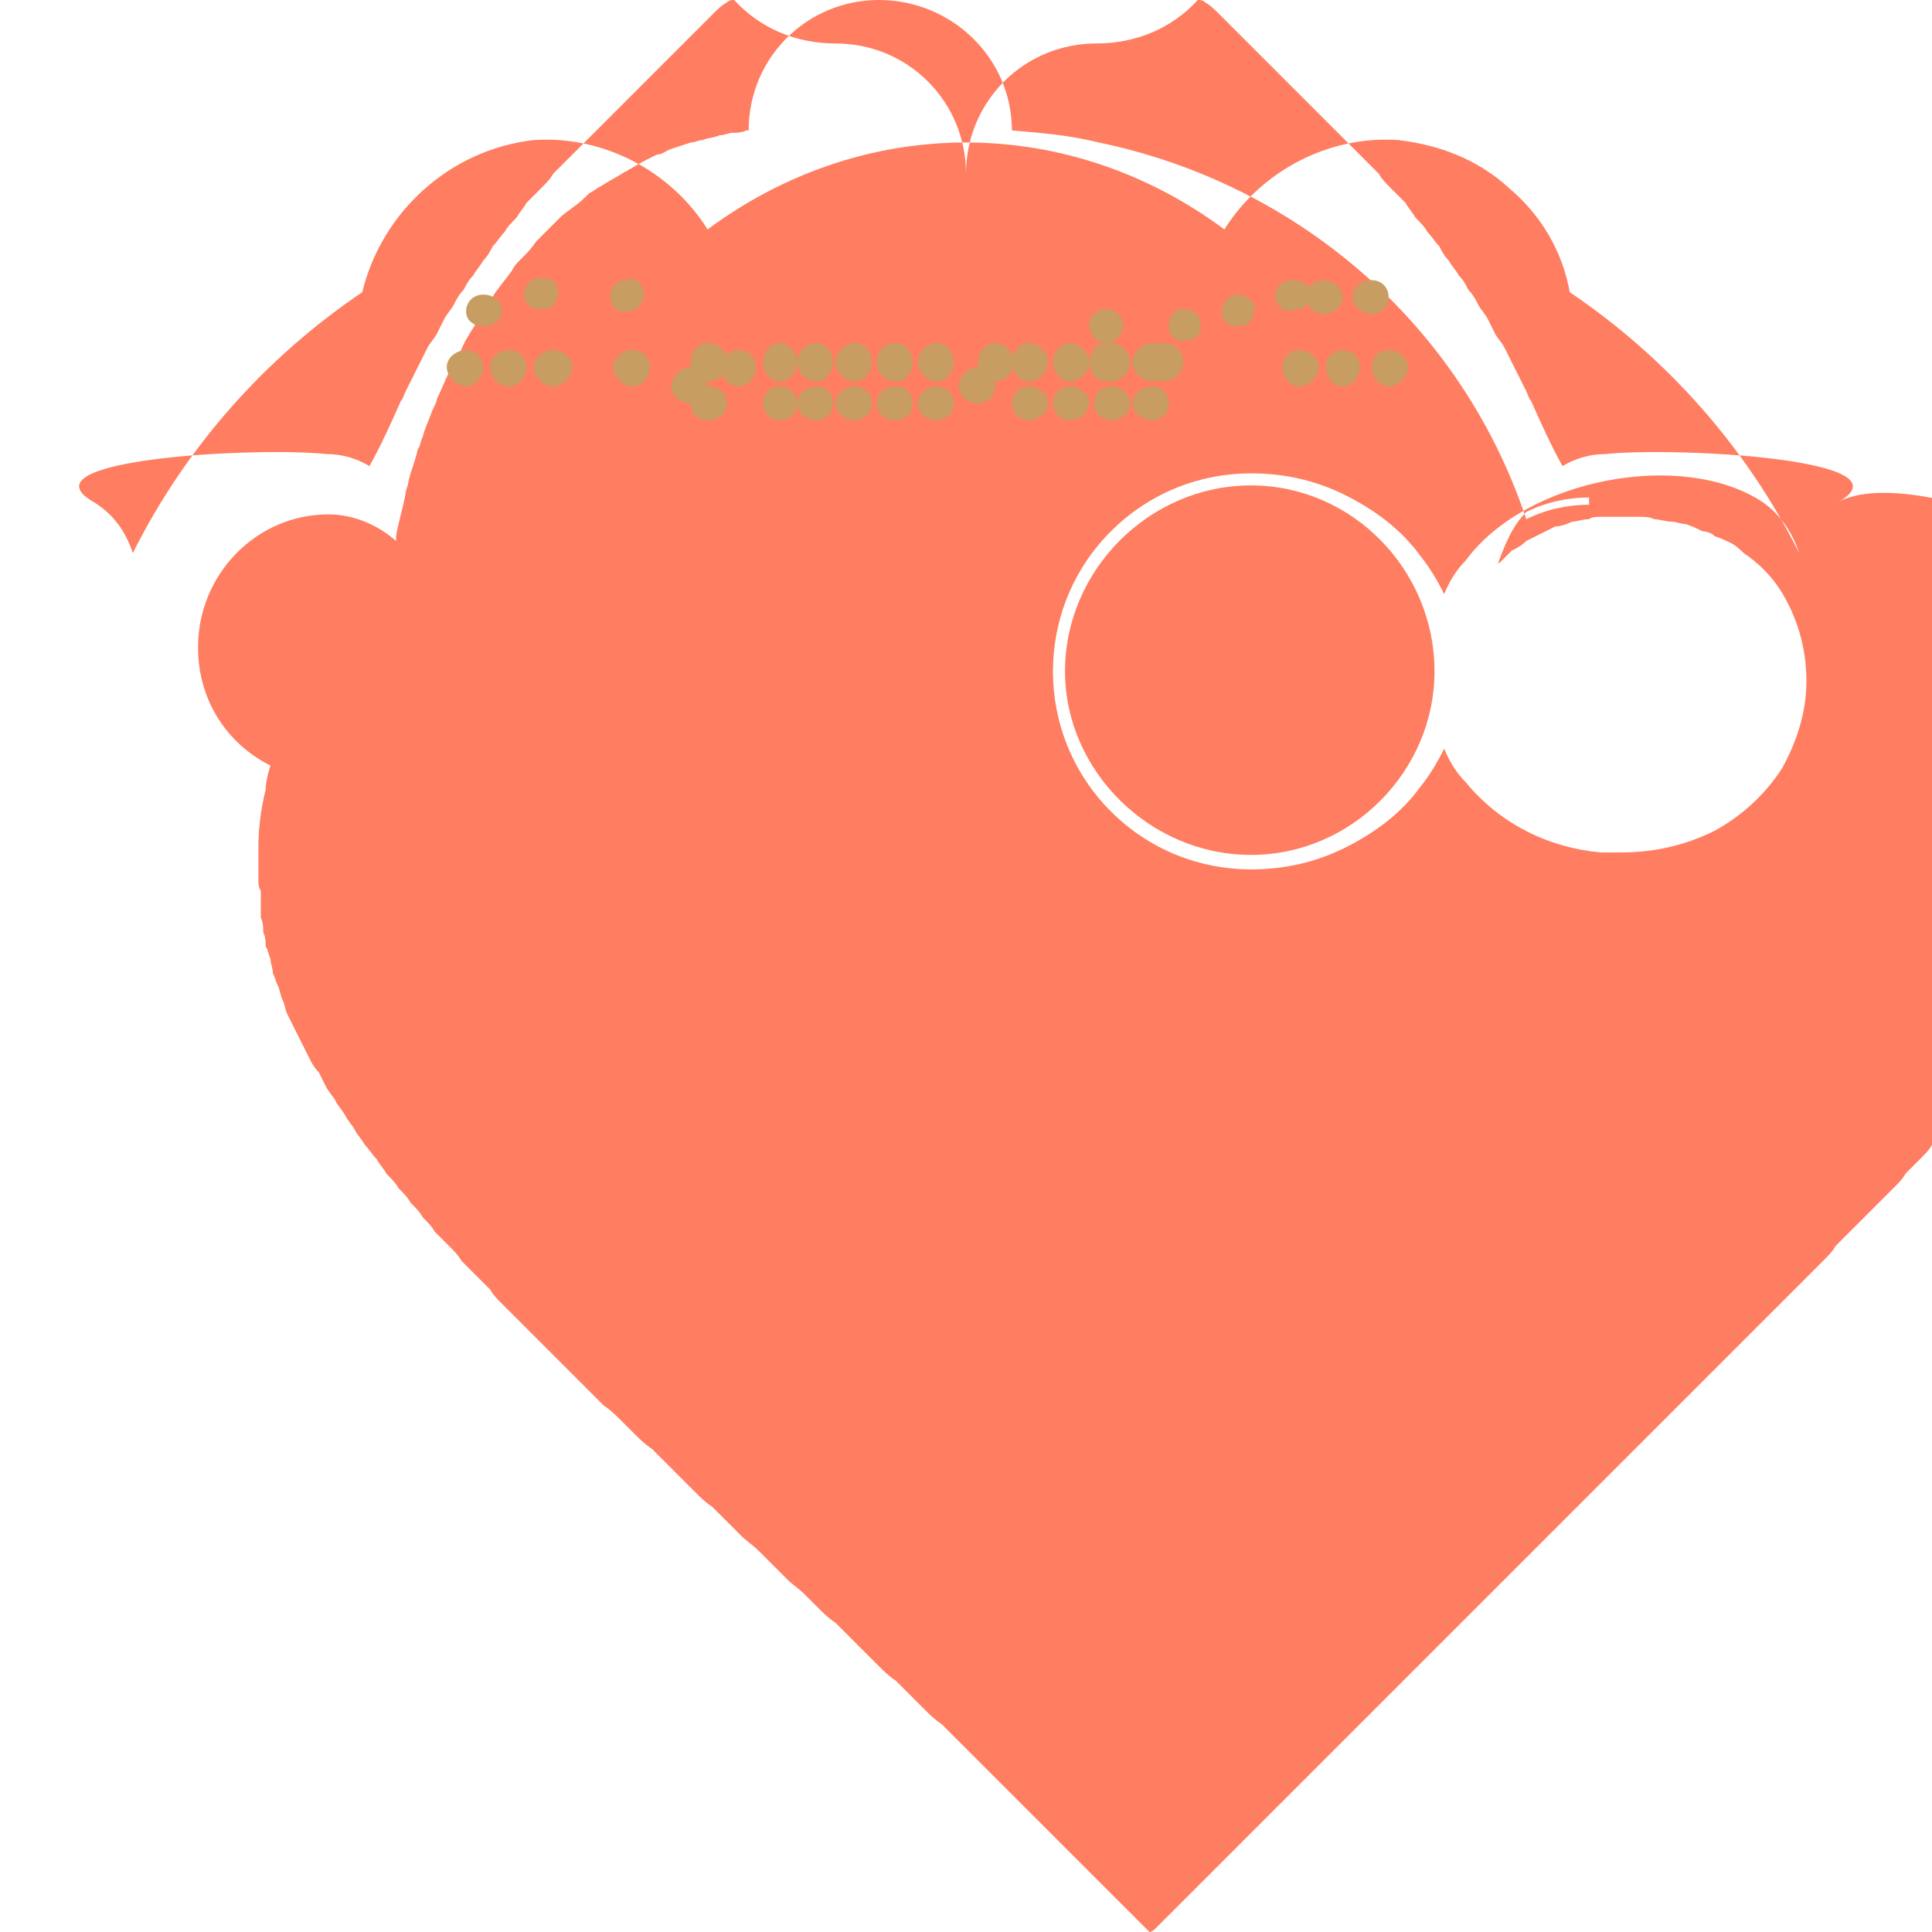 <svg xmlns="http://www.w3.org/2000/svg" width="800pt" height="800pt" viewBox="0 0 800 800" version="1.1">
  <defs/>
  <path fill-rule="evenodd" fill="#ff7d60" d="M658,209 C649,209 640,211 632,215 C605,134 537,76 455,59 C443,56 431,55 419,54 L419,54 C419,24 394,0 364,0 C334,0 310,24 310,54 L310,54 C310,54 309,54 309,54 C307,55 305,55 303,55 C302,55 300,56 298,56 C296,57 293,57 291,58 C289,58 288,59 286,59 C283,60 280,61 277,62 C275,63 274,64 272,64 C268,66 264,68 261,70 C260,70 260,71 259,71 C256,73 252,75 249,77 C247,78 246,79 244,80 C242,82 240,84 237,86 C236,87 234,88 232,90 C230,92 228,94 226,96 C225,97 223,99 222,100 C220,103 218,105 216,107 C214,109 213,110 212,112 C210,115 208,117 206,120 C205,121 204,123 203,125 C201,128 199,131 197,134 C196,136 195,137 194,139 C192,142 191,145 189,149 C188,150 187,152 186,154 C184,158 183,161 181,165 C181,166 180,168 179,170 C178,173 176,177 175,181 C174,183 174,185 173,186 C172,191 170,195 169,200 C169,201 168,203 168,204 C167,210 165,216 164,222 C164,223 164,224 164,224 C156,217 146,213 136,213 C106,213 82,238 82,268 C82,290 94,308 112,317 C111,320 110,324 110,327 C108,335 107,343 107,351 C107,356 107,360 107,364 C107,366 107,367 108,369 C108,371 108,373 108,375 C108,377 108,378 108,380 C109,382 109,384 109,386 C110,388 110,390 110,392 C111,393 111,395 112,397 C112,399 113,401 113,403 C114,405 114,406 115,408 C116,410 116,412 117,414 C118,416 118,418 119,420 C120,422 121,424 122,426 C123,428 124,430 125,432 C126,434 127,436 128,438 C129,440 130,442 132,444 C133,446 134,448 135,450 C136,452 138,454 139,456 C140,458 142,460 143,462 C144,464 146,466 147,468 C148,470 150,472 151,474 C153,476 154,478 156,480 C157,482 159,484 160,486 C162,488 164,490 165,492 C167,494 169,496 170,498 C172,500 174,502 175,504 C177,506 179,508 180,510 C182,512 184,514 186,516 C188,518 190,520 191,522 C193,524 195,526 197,528 C199,530 201,532 203,534 C204,536 206,538 208,540 C210,542 212,544 214,546 C216,548 218,550 220,552 C222,554 224,556 226,558 C228,560 230,562 232,564 C234,566 236,568 238,570 C240,572 242,574 244,576 C246,578 248,580 250,582 C253,584 255,586 257,588 C259,590 261,592 263,594 C265,596 267,598 270,600 C272,602 274,604 276,606 C278,608 280,610 282,612 C284,614 286,616 288,618 C290,620 292,622 295,624 C297,626 299,628 301,630 C303,632 305,634 307,636 C309,638 312,640 314,642 C316,644 318,646 320,648 C322,650 324,652 326,654 C328,656 331,658 333,660 C335,662 337,664 339,666 C341,668 343,670 346,672 C348,674 350,676 352,678 C354,680 356,682 358,684 C360,686 362,688 364,690 C366,692 368,694 371,696 C373,698 375,700 377,702 C379,704 381,706 383,708 C385,710 387,712 390,714 C392,716 394,718 396,720 C398,722 400,724 402,726 C404,728 406,730 408,732 C410,734 412,736 414,738 C416,740 418,742 420,744 C422,746 424,748 426,750 C428,752 430,754 432,756 C434,758 436,760 438,762 C440,764 442,766 444,768 C446,770 448,772 450,774 C452,776 454,778 456,780 C458,782 460,784 462,786 C464,788 466,790 468,792 C470,794 472,796 474,798 C475,799 476,800 476,800 C477,800 478,799 479,798 C481,796 483,794 485,792 C487,790 489,788 491,786 C493,784 495,782 497,780 C499,778 501,776 503,774 C505,772 507,770 509,768 C511,766 513,764 515,762 C517,760 519,758 521,756 C523,754 525,752 527,750 C529,748 531,746 533,744 C535,742 537,740 539,738 C541,736 543,734 545,732 C547,730 549,728 551,726 C553,724 555,722 557,720 C559,718 561,716 563,714 C565,712 567,710 569,708 C571,706 573,704 575,702 C577,700 579,698 581,696 C583,694 585,692 587,690 C589,688 591,686 593,684 C595,682 597,680 599,678 C601,676 603,674 605,672 C607,670 609,668 611,666 C613,664 615,662 617,660 C619,658 621,656 623,654 C625,652 627,650 629,648 C631,646 633,644 635,642 C637,640 639,638 641,636 C643,634 645,632 647,630 C649,628 651,626 653,624 C655,622 657,620 659,618 C661,616 663,614 665,612 C667,610 669,608 671,606 C673,604 675,602 677,600 C679,598 681,596 683,594 C685,592 687,590 689,588 C691,586 693,584 695,582 C697,580 699,578 701,576 C703,574 705,572 707,570 C709,568 711,566 713,564 C715,562 717,560 719,558 C721,556 723,554 725,552 C727,550 729,548 731,546 C733,544 735,542 737,540 C739,538 741,536 743,534 C745,532 747,530 749,528 C751,526 753,524 755,522 C757,520 759,518 760,516 C762,514 764,512 766,510 C768,508 770,506 772,504 C774,502 776,500 778,498 C780,496 782,494 784,492 C786,490 788,488 789,486 C791,484 793,482 795,480 C797,478 799,476 800,474 C802,472 804,470 806,468 C808,466 810,464 812,462 C814,460 816,458 818,456 C820,454 822,452 824,450 C826,448 827,446 829,444 C831,442 833,440 835,438 C837,436 839,434 840,432 C842,430 844,428 846,426 C847,424 849,422 850,420 C852,418 854,416 855,414 C857,412 859,410 860,408 C862,406 863,405 864,403 C866,401 867,399 868,397 C869,395 870,393 870,392 C871,390 872,388 873,386 C873,384 874,382 874,380 C875,378 875,377 876,375 C876,373 876,371 876,369 C877,367 877,366 877,364 C877,360 877,356 877,351 C877,343 876,335 875,327 C874,324 873,320 872,317 C890,308 902,290 902,268 C902,238 793,190 761,208 C753,213 748,220 745,229 C723,185 690,148 650,121 C647,104 638,89 625,78 C612,66 596,60 579,58 C550,56 522,71 507,95 C476,72 439,59 400,59 C361,59 324,72 293,95 C278,71 250,56 221,58 C186,62 158,88 150,121 C110,148 77,185 55,229 C52,220 47,213 39,208 C7,190 107,185 135,188 C142,188 148,190 153,193 C158,184 162,175 166,166 C167,165 167,164 168,162 C169,160 170,158 171,156 C172,154 173,152 174,150 C175,148 176,146 177,144 C178,142 180,140 181,138 C182,136 183,134 184,132 C185,130 187,128 188,126 C189,124 190,122 192,120 C193,118 194,116 196,114 C197,112 199,110 200,108 C202,106 203,104 204,102 C206,100 207,98 209,96 C210,94 212,92 214,90 C215,88 217,86 218,84 C220,82 222,80 224,78 C226,76 228,74 229,72 C231,70 233,68 235,66 C237,64 239,62 241,60 C243,58 245,56 247,54 C249,52 251,50 253,48 C255,46 257,44 259,42 C261,40 263,38 265,36 C267,34 269,32 271,30 C273,28 275,26 277,24 C279,22 281,20 283,18 C285,16 287,14 289,12 C291,10 293,8 295,6 C297,4 299,2 301,1 C302,0 303,0 304,0 C315,12 330,18 346,18 C376,18 400,42 400,72 C400,42 424,18 454,18 C470,18 485,12 496,0 C497,0 498,0 499,1 C501,2 503,4 505,6 C507,8 509,10 511,12 C513,14 515,16 517,18 C519,20 521,22 523,24 C525,26 527,28 529,30 C531,32 533,34 535,36 C537,38 539,40 541,42 C543,44 545,46 547,48 C549,50 551,52 553,54 C555,56 557,58 559,60 C561,62 563,64 565,66 C567,68 569,70 571,72 C572,74 574,76 576,78 C578,80 580,82 582,84 C583,86 585,88 586,90 C588,92 590,94 591,96 C593,98 594,100 596,102 C597,104 598,106 600,108 C601,110 603,112 604,114 C606,116 607,118 608,120 C610,122 611,124 612,126 C613,128 615,130 616,132 C617,134 618,136 619,138 C620,140 622,142 623,144 C624,146 625,148 626,150 C627,152 628,154 629,156 C630,158 631,160 632,162 C633,164 633,165 634,166 C638,175 642,184 647,193 C652,190 658,188 665,188 C693,185 793,190 761,208 C753,213 748,220 745,229 C742,220 737,213 730,208 C697,186 632,198 607,232 C603,236 600,241 598,246 C595,240 592,235 588,230 C580,219 569,211 557,205 C545,199 532,196 518,196 C497,196 476,204 460,220 C444,236 436,257 436,278 C436,299 444,320 460,336 C476,352 497,360 518,360 C532,360 545,357 557,351 C569,345 580,337 588,326 C592,321 595,316 598,310 C600,315 603,320 607,324 C621,341 641,351 663,353 C666,353 668,353 671,353 C685,353 698,350 710,344 C721,338 731,329 738,318 C744,307 748,295 748,282 C748,268 744,255 737,244 C733,238 728,233 722,229 C721,228 719,226 717,225 C715,224 713,223 710,222 C709,221 707,220 705,220 C703,219 701,218 698,217 C696,217 694,216 692,216 C690,216 687,215 685,215 C683,214 681,214 679,214 C676,214 673,214 671,214 C668,214 666,214 663,214 C661,214 659,214 658,215 C655,215 653,216 651,216 C649,217 646,218 644,218 C642,219 640,220 638,221 C636,222 634,223 632,224 C630,226 628,227 626,228 C624,230 623,231 621,233 C621,233 620,233 620,234 C623,226 626,218 632,212 C632,212 632,212 632,212 C640,208 649,206 658,206 Z M518,354 C476,354 441,319 441,278 C441,236 476,201 518,201 C560,201 594,236 594,278 C594,319 560,354 518,354"/>
  <path fill-rule="evenodd" fill="#c79d61" d="M262,115 C264,116 265,117 266,119 C267,121 267,123 266,124 C266,126 264,128 263,128 C261,129 259,129 257,129 C254,128 252,124 253,121 C254,117 258,115 262,116 Z"/>
  <path fill-rule="evenodd" fill="#c79d61" d="M231,120 C231,122 231,124 230,125 C229,127 227,128 225,128 C223,128 221,128 220,127 C218,126 217,124 217,122 C217,118 220,115 224,115 C228,115 231,117 231,120"/>
  <path fill-rule="evenodd" fill="#c79d61" d="M208,128 C208,130 207,132 206,133 C205,134 203,135 201,135 C199,135 197,135 196,134 C194,133 193,131 193,129 C193,125 196,122 200,122 C204,122 207,124 208,128"/>
  <path fill-rule="evenodd" fill="#c79d61" d="M543,120 C543,122 543,124 542,125 C541,127 539,128 537,128 C535,129 533,129 531,128 C530,127 528,125 528,123 C528,119 531,116 535,116 C539,116 542,118 543,120"/>
  <path fill-rule="evenodd" fill="#c79d61" d="M519,128 C520,132 517,135 513,135 C509,136 506,133 506,129 C506,125 509,122 512,122 C516,122 519,124 520,128 Z"/>
  <path fill-rule="evenodd" fill="#c79d61" d="M497,135 C498,138 495,141 491,141 C487,142 484,139 484,135 C484,131 486,128 490,128 C494,128 497,130 497,134 Z"/>
  <path fill-rule="evenodd" fill="#c79d61" d="M490,150 C490,154 486,158 482,158 C477,158 474,154 474,150 C474,145 477,142 482,142 C486,142 490,145 490,150 Z"/>
  <path fill-rule="evenodd" fill="#c79d61" d="M568,116 C572,116 575,119 575,123 C575,127 572,130 568,130 C564,130 560,127 560,123 C560,119 564,116 568,116"/>
  <path fill-rule="evenodd" fill="#c79d61" d="M556,123 C556,127 552,130 548,130 C544,130 541,127 541,123 C541,119 544,116 548,116 C552,116 556,119 556,123 Z"/>
  <path fill-rule="evenodd" fill="#c79d61" d="M465,135 C465,137 464,138 463,140 C462,141 460,142 458,142 C456,142 454,141 453,140 C452,138 451,137 451,135 C451,131 454,128 458,128 C462,128 465,131 465,135"/>
  <path fill-rule="evenodd" fill="#c79d61" d="M465,150 C465,154 462,158 458,158 C454,158 451,154 451,150 C451,146 454,142 458,142 C462,142 465,146 465,150 Z"/>
  <path fill-rule="evenodd" fill="#c79d61" d="M237,152 C237,156 233,160 229,160 C225,160 221,156 221,152 C221,148 225,145 229,145 C233,145 237,148 237,152 Z"/>
  <path fill-rule="evenodd" fill="#c79d61" d="M218,152 C218,156 215,160 211,160 C206,160 203,156 203,152 C203,148 206,145 211,145 C215,145 218,148 218,152 Z"/>
  <path fill-rule="evenodd" fill="#c79d61" d="M200,152 C200,156 197,160 193,160 C189,160 185,156 185,152 C185,148 189,145 193,145 C197,145 200,148 200,152 Z"/>
  <path fill-rule="evenodd" fill="#c79d61" d="M583,152 C583,156 579,160 575,160 C571,160 568,156 568,152 C568,148 571,145 575,145 C579,145 583,148 583,152 Z"/>
  <path fill-rule="evenodd" fill="#c79d61" d="M563,152 C563,156 560,160 556,160 C552,160 549,156 549,152 C549,148 552,145 556,145 C560,145 563,148 563,152 Z"/>
  <path fill-rule="evenodd" fill="#c79d61" d="M546,152 C546,156 542,160 538,160 C534,160 531,156 531,152 C531,148 534,145 538,145 C542,145 546,148 546,152 Z"/>
  <path fill-rule="evenodd" fill="#c79d61" d="M301,150 C301,154 298,158 293,158 C289,158 286,154 286,150 C286,146 289,142 293,142 C298,142 301,146 301,150 Z"/>
  <path fill-rule="evenodd" fill="#c79d61" d="M293,160 C293,164 290,167 286,167 C282,167 278,164 278,160 C278,156 282,152 286,152 C290,152 293,156 293,160 Z"/>
  <path fill-rule="evenodd" fill="#c79d61" d="M262,145 C266,145 269,148 269,152 C269,156 266,160 262,160 C258,160 254,156 254,152 C254,148 258,145 262,145"/>
  <path fill-rule="evenodd" fill="#c79d61" d="M269,152 C269,156 266,160 262,160 C258,160 254,156 254,152 C254,148 258,145 262,145 C266,145 269,148 269,152 Z"/>
  <path fill-rule="evenodd" fill="#c79d61" d="M330,150 C330,154 327,158 323,158 C319,158 316,154 316,150 C316,146 319,142 323,142 C327,142 330,146 330,150 Z"/>
  <path fill-rule="evenodd" fill="#c79d61" d="M330,167 C330,171 327,174 323,174 C319,174 316,171 316,167 C316,163 319,160 323,160 C327,160 330,163 330,167 Z"/>
  <path fill-rule="evenodd" fill="#c79d61" d="M313,152 C313,156 310,160 306,160 C302,160 298,156 298,152 C298,148 302,145 306,145 C310,145 313,148 313,152 Z"/>
  <path fill-rule="evenodd" fill="#c79d61" d="M301,167 C301,171 298,174 293,174 C289,174 286,171 286,167 C286,163 289,160 293,160 C298,160 301,163 301,167 Z"/>
  <path fill-rule="evenodd" fill="#c79d61" d="M420,150 C420,154 416,158 412,158 C408,158 405,154 405,150 C405,146 408,142 412,142 C416,142 420,146 420,150 Z"/>
  <path fill-rule="evenodd" fill="#c79d61" d="M412,160 C412,164 409,167 405,167 C401,167 397,164 397,160 C397,156 401,152 405,152 C409,152 412,156 412,160 Z"/>
  <path fill-rule="evenodd" fill="#c79d61" d="M395,150 C395,154 392,158 388,158 C384,158 380,154 380,150 C380,146 384,142 388,142 C392,142 395,146 395,150 Z"/>
  <path fill-rule="evenodd" fill="#c79d61" d="M395,167 C395,171 392,174 388,174 C384,174 380,171 380,167 C380,163 384,160 388,160 C392,160 395,163 395,167 Z"/>
  <path fill-rule="evenodd" fill="#c79d61" d="M378,150 C378,154 375,158 371,158 C366,158 363,154 363,150 C363,146 366,142 371,142 C375,142 378,146 378,150 Z"/>
  <path fill-rule="evenodd" fill="#c79d61" d="M378,167 C378,171 375,174 371,174 C366,174 363,171 363,167 C363,163 366,160 371,160 C375,160 378,163 378,167 Z"/>
  <path fill-rule="evenodd" fill="#c79d61" d="M361,150 C361,154 358,158 354,158 C350,158 346,154 346,150 C346,146 350,142 354,142 C358,142 361,146 361,150 Z"/>
  <path fill-rule="evenodd" fill="#c79d61" d="M361,167 C361,171 358,174 354,174 C350,174 346,171 346,167 C346,163 350,160 354,160 C358,160 361,163 361,167 Z"/>
  <path fill-rule="evenodd" fill="#c79d61" d="M484,150 C484,154 481,158 477,158 C473,158 469,154 469,150 C469,146 473,142 477,142 C481,142 484,146 484,150 Z"/>
  <path fill-rule="evenodd" fill="#c79d61" d="M484,167 C484,171 481,174 477,174 C473,174 469,171 469,167 C469,163 473,160 477,160 C481,160 484,163 484,167 Z"/>
  <path fill-rule="evenodd" fill="#c79d61" d="M468,150 C468,154 464,158 460,158 C456,158 453,154 453,150 C453,146 456,142 460,142 C464,142 468,146 468,150 Z"/>
  <path fill-rule="evenodd" fill="#c79d61" d="M468,167 C468,171 464,174 460,174 C456,174 453,171 453,167 C453,163 456,160 460,160 C464,160 468,163 468,167 Z"/>
  <path fill-rule="evenodd" fill="#c79d61" d="M451,150 C451,154 447,158 443,158 C439,158 436,154 436,150 C436,146 439,142 443,142 C447,142 451,146 451,150 Z"/>
  <path fill-rule="evenodd" fill="#c79d61" d="M451,167 C451,171 447,174 443,174 C439,174 436,171 436,167 C436,163 439,160 443,160 C447,160 451,163 451,167 Z"/>
  <path fill-rule="evenodd" fill="#c79d61" d="M434,150 C434,154 430,158 426,158 C422,158 419,154 419,150 C419,146 422,142 426,142 C430,142 434,146 434,150 Z"/>
  <path fill-rule="evenodd" fill="#c79d61" d="M434,167 C434,171 430,174 426,174 C422,174 419,171 419,167 C419,163 422,160 426,160 C430,160 434,163 434,167 Z"/>
  <path fill-rule="evenodd" fill="#c79d61" d="M345,150 C345,154 342,158 338,158 C334,158 330,154 330,150 C330,146 334,142 338,142 C342,142 345,146 345,150 Z"/>
  <path fill-rule="evenodd" fill="#c79d61" d="M345,167 C345,171 342,174 338,174 C334,174 330,171 330,167 C330,163 334,160 338,160 C342,160 345,163 345,167 Z"/>
  <path fill-rule="evenodd" fill="#c79d61" d="M329,150 C329,154 326,158 321,158 C Z"/>
</svg>